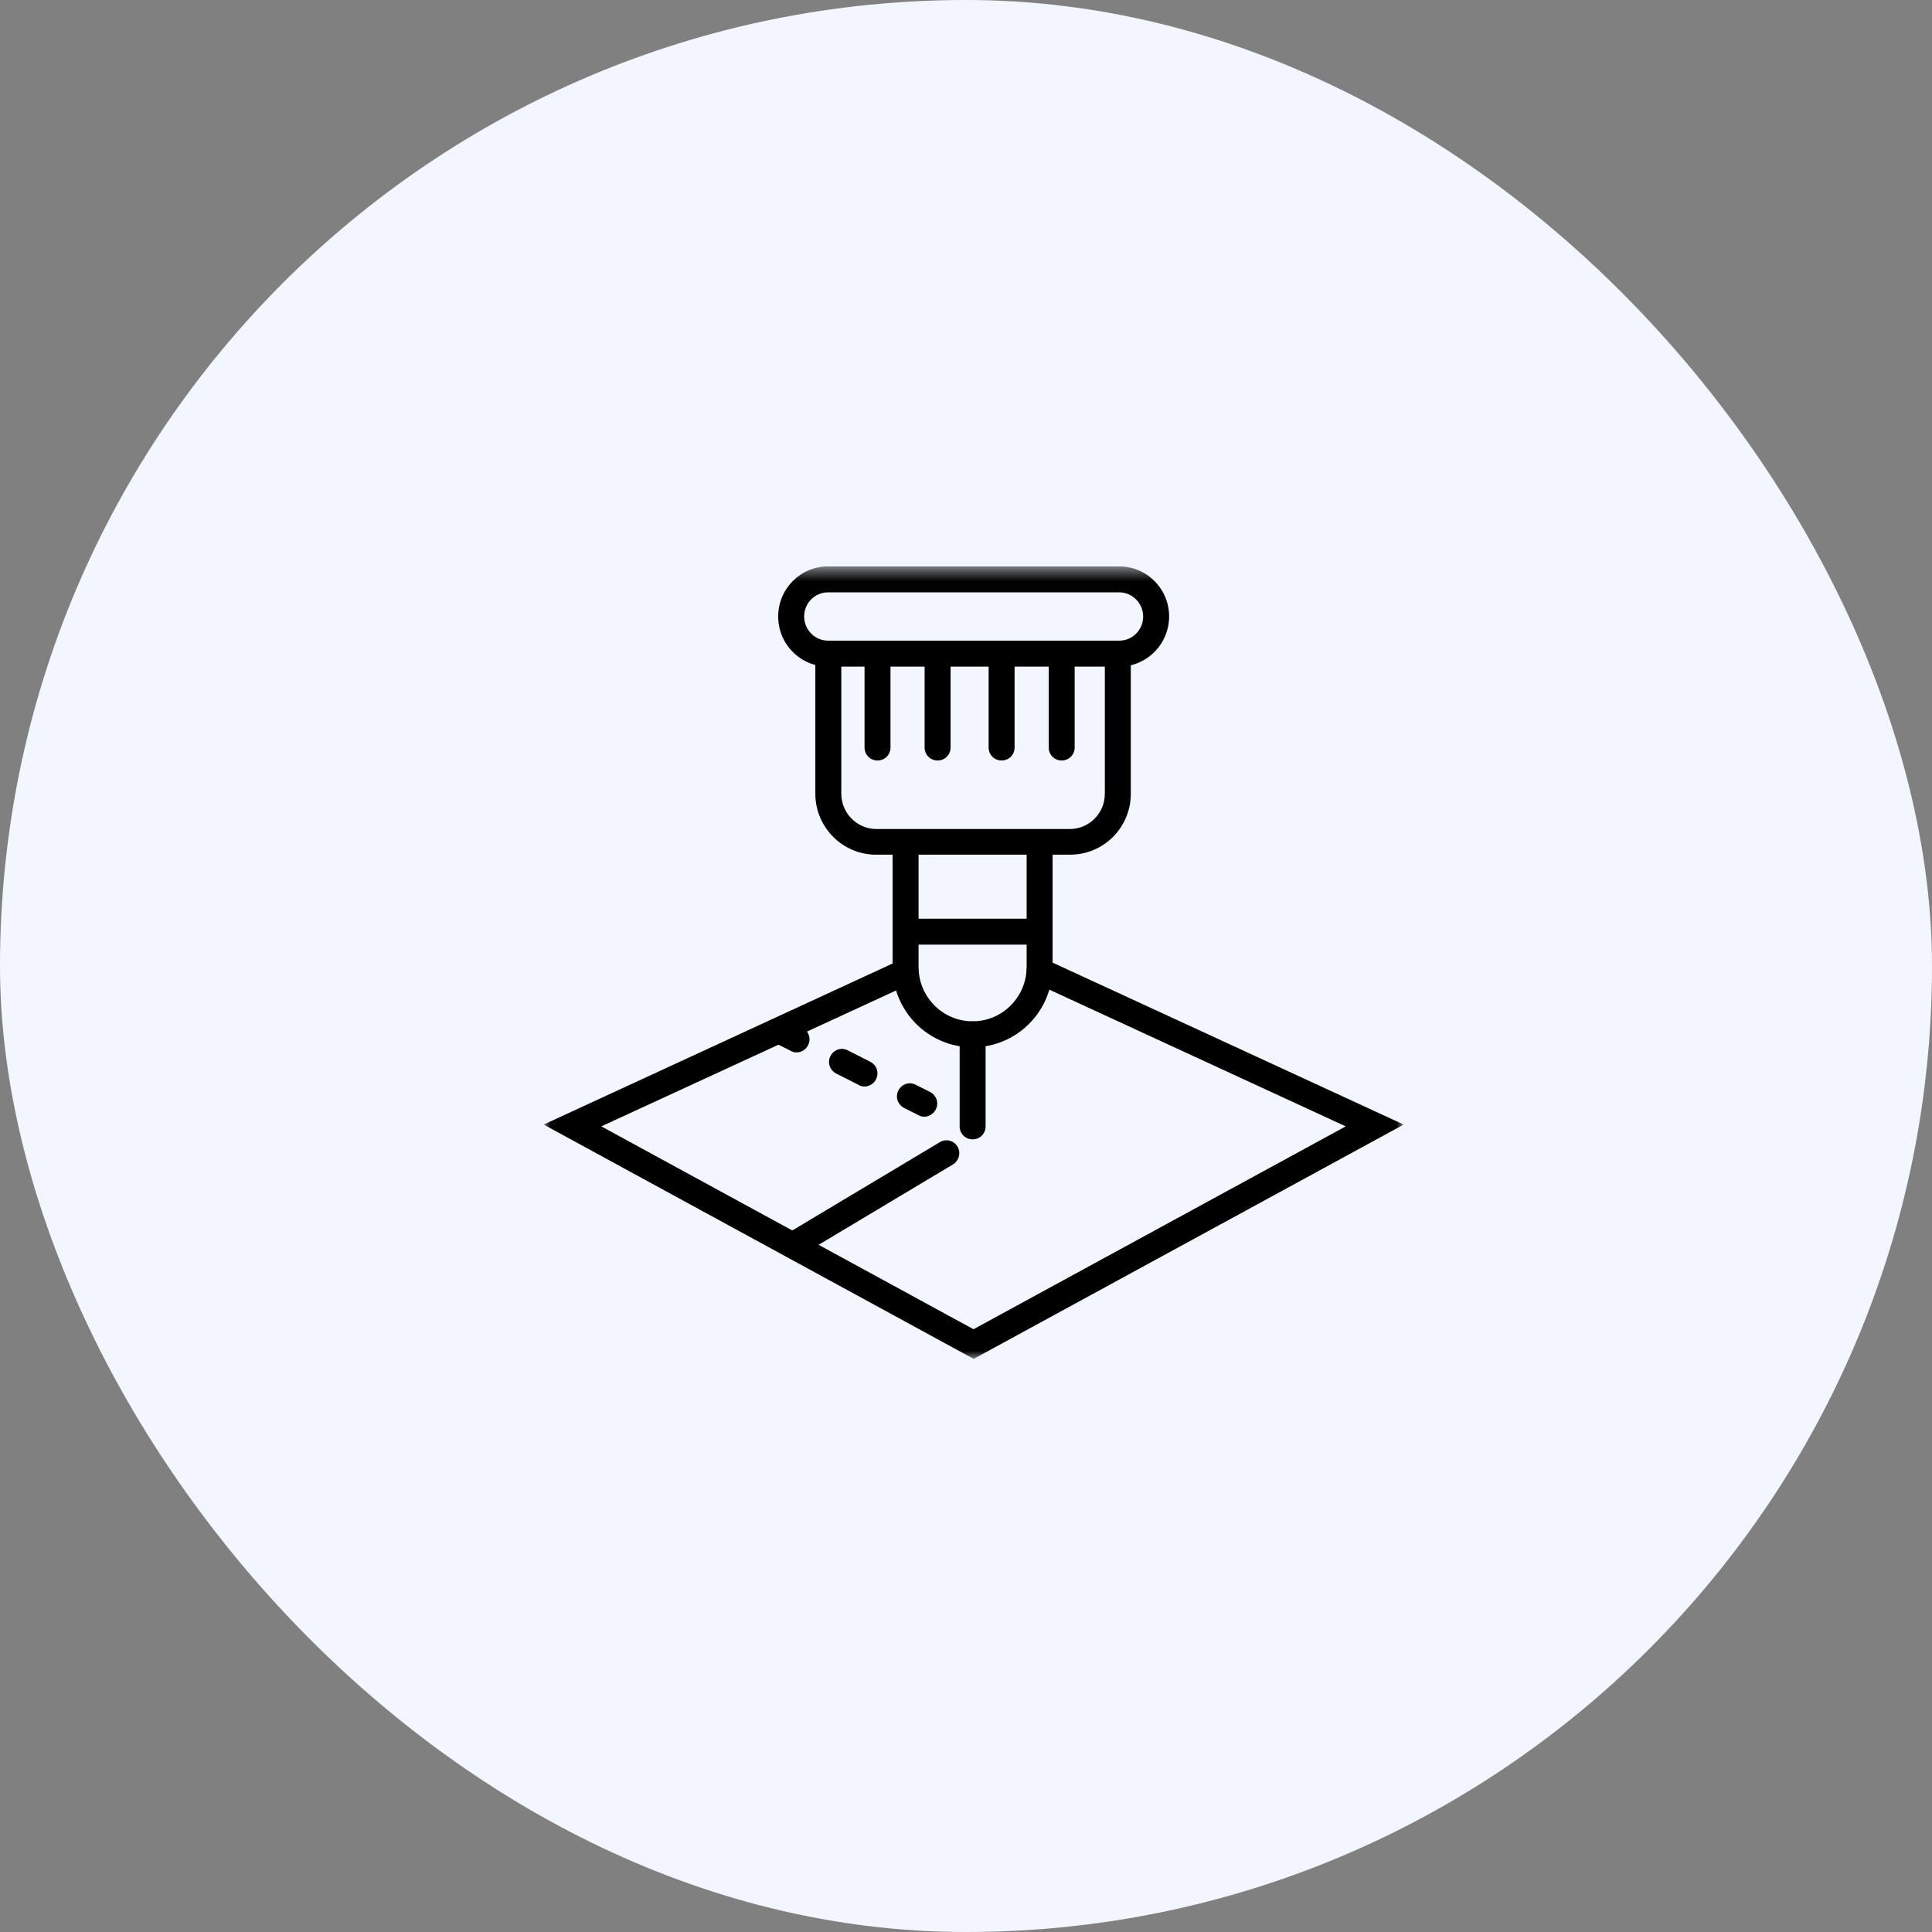 <?xml version="1.0" encoding="UTF-8"?> <svg xmlns="http://www.w3.org/2000/svg" width="128" height="128" viewBox="0 0 128 128" fill="none"><rect x="0" y="0" width="128" height="128" fill="#808080" stroke="none"/><rect width="128" height="128" rx="64" fill="#F2F6FF"></rect><g clip-path="url(#clip0_344_2222)"><mask id="mask0_344_2222" style="mask-type:luminance" maskUnits="userSpaceOnUse" x="35" y="37" width="58" height="54"><path d="M92.999 37.525H35.998V90.025H92.999V37.525Z" fill="white"></path></mask><g mask="url(#mask0_344_2222)"><path d="M54.857 39.245C53.977 39.245 53.277 39.965 53.277 40.845C53.277 41.725 53.997 42.445 54.857 42.445H74.157C75.037 42.445 75.737 41.725 75.737 40.845C75.737 39.965 75.017 39.245 74.157 39.245H54.857ZM74.157 44.165H54.857C53.037 44.165 51.557 42.685 51.557 40.845C51.557 39.005 53.037 37.525 54.857 37.525H74.157C75.977 37.525 77.457 39.005 77.457 40.845C77.457 42.665 75.977 44.165 74.157 44.165Z" fill="black"></path><path d="M70.858 56.625H58.038C55.818 56.625 54.018 54.805 54.018 52.585V43.305C54.018 42.825 54.398 42.445 54.878 42.445C55.358 42.445 55.738 42.825 55.738 43.305V52.585C55.738 53.865 56.778 54.925 58.058 54.925H70.878C72.158 54.925 73.198 53.885 73.198 52.585V43.305C73.198 42.825 73.578 42.445 74.058 42.445C74.538 42.445 74.918 42.825 74.918 43.305V52.585C74.918 54.825 73.118 56.625 70.898 56.625H70.858Z" fill="black"></path><path d="M64.437 69.385C61.517 69.385 59.137 67.005 59.137 64.065V56.065C59.137 55.585 59.517 55.205 59.997 55.205C60.477 55.205 60.857 55.585 60.857 56.065V64.065C60.857 66.045 62.457 67.665 64.437 67.665C66.417 67.665 68.017 66.045 68.017 64.065V56.065C68.017 55.585 68.397 55.205 68.877 55.205C69.357 55.205 69.737 55.585 69.737 56.065V64.065C69.737 67.005 67.357 69.385 64.437 69.385Z" fill="black"></path><path d="M64.439 75.485C63.959 75.485 63.579 75.105 63.579 74.625V68.525C63.579 68.045 63.959 67.665 64.439 67.665C64.919 67.665 65.299 68.045 65.299 68.525V74.625C65.299 75.105 64.919 75.485 64.439 75.485Z" fill="black"></path><path d="M58.138 50.385C57.658 50.385 57.278 50.005 57.278 49.525V43.645C57.278 43.165 57.658 42.785 58.138 42.785C58.618 42.785 58.998 43.165 58.998 43.645V49.525C58.998 50.005 58.618 50.385 58.138 50.385Z" fill="black"></path><path d="M70.339 50.385C69.859 50.385 69.479 50.005 69.479 49.525V43.645C69.479 43.165 69.859 42.785 70.339 42.785C70.819 42.785 71.199 43.165 71.199 43.645V49.525C71.199 50.005 70.819 50.385 70.339 50.385Z" fill="black"></path><path d="M62.118 50.385C61.638 50.385 61.258 50.005 61.258 49.525V43.645C61.258 43.165 61.638 42.785 62.118 42.785C62.598 42.785 62.978 43.165 62.978 43.645V49.525C62.978 50.005 62.598 50.385 62.118 50.385Z" fill="black"></path><path d="M66.359 50.385C65.879 50.385 65.499 50.005 65.499 49.525V43.645C65.499 43.165 65.879 42.785 66.359 42.785C66.838 42.785 67.219 43.165 67.219 43.645V49.525C67.219 50.005 66.838 50.385 66.359 50.385Z" fill="black"></path><path d="M68.418 62.585H60.358C59.879 62.585 59.498 62.205 59.498 61.725C59.498 61.245 59.879 60.865 60.358 60.865H68.418C68.898 60.865 69.278 61.245 69.278 61.725C69.278 62.205 68.898 62.585 68.418 62.585Z" fill="black"></path><path d="M64.498 90.025L36.018 74.505L59.638 63.605C60.058 63.405 60.578 63.605 60.778 64.025C60.978 64.465 60.778 64.965 60.358 65.165L39.838 74.625L64.498 88.065L89.158 74.625L68.518 65.105C68.098 64.905 67.898 64.405 68.098 63.965C68.298 63.525 68.798 63.345 69.238 63.545L92.998 74.505L64.518 90.025H64.498Z" fill="black"></path><path d="M52.958 83.105C52.658 83.105 52.378 82.965 52.218 82.685C51.978 82.285 52.118 81.745 52.518 81.505L62.278 75.665C62.678 75.425 63.198 75.565 63.438 75.965C63.678 76.365 63.538 76.905 63.138 77.145L53.378 82.985C53.238 83.065 53.098 83.105 52.938 83.105H52.958Z" fill="black"></path><path d="M52.778 69.725C52.658 69.725 52.518 69.705 52.398 69.625L51.438 69.145C51.018 68.925 50.838 68.425 51.058 67.985C51.278 67.565 51.778 67.385 52.198 67.605L53.158 68.085C53.578 68.305 53.758 68.805 53.538 69.245C53.398 69.545 53.078 69.725 52.778 69.725Z" fill="black"></path><path d="M57.279 71.985C57.159 71.985 57.019 71.965 56.899 71.885L55.399 71.125C54.979 70.905 54.799 70.405 55.019 69.965C55.239 69.545 55.739 69.365 56.159 69.585L57.659 70.345C58.079 70.565 58.259 71.065 58.039 71.505C57.899 71.805 57.579 71.985 57.279 71.985Z" fill="black"></path><path d="M61.239 73.985C61.119 73.985 60.979 73.965 60.859 73.885L59.899 73.405C59.479 73.185 59.299 72.685 59.519 72.245C59.739 71.825 60.239 71.645 60.659 71.865L61.619 72.345C62.039 72.565 62.219 73.065 61.999 73.505C61.839 73.805 61.539 73.985 61.239 73.985Z" fill="black"></path></g></g><defs><clipPath id="clip0_344_2222"><rect width="57" height="52.66" fill="white" transform="translate(36 37.525)"></rect></clipPath></defs></svg> 